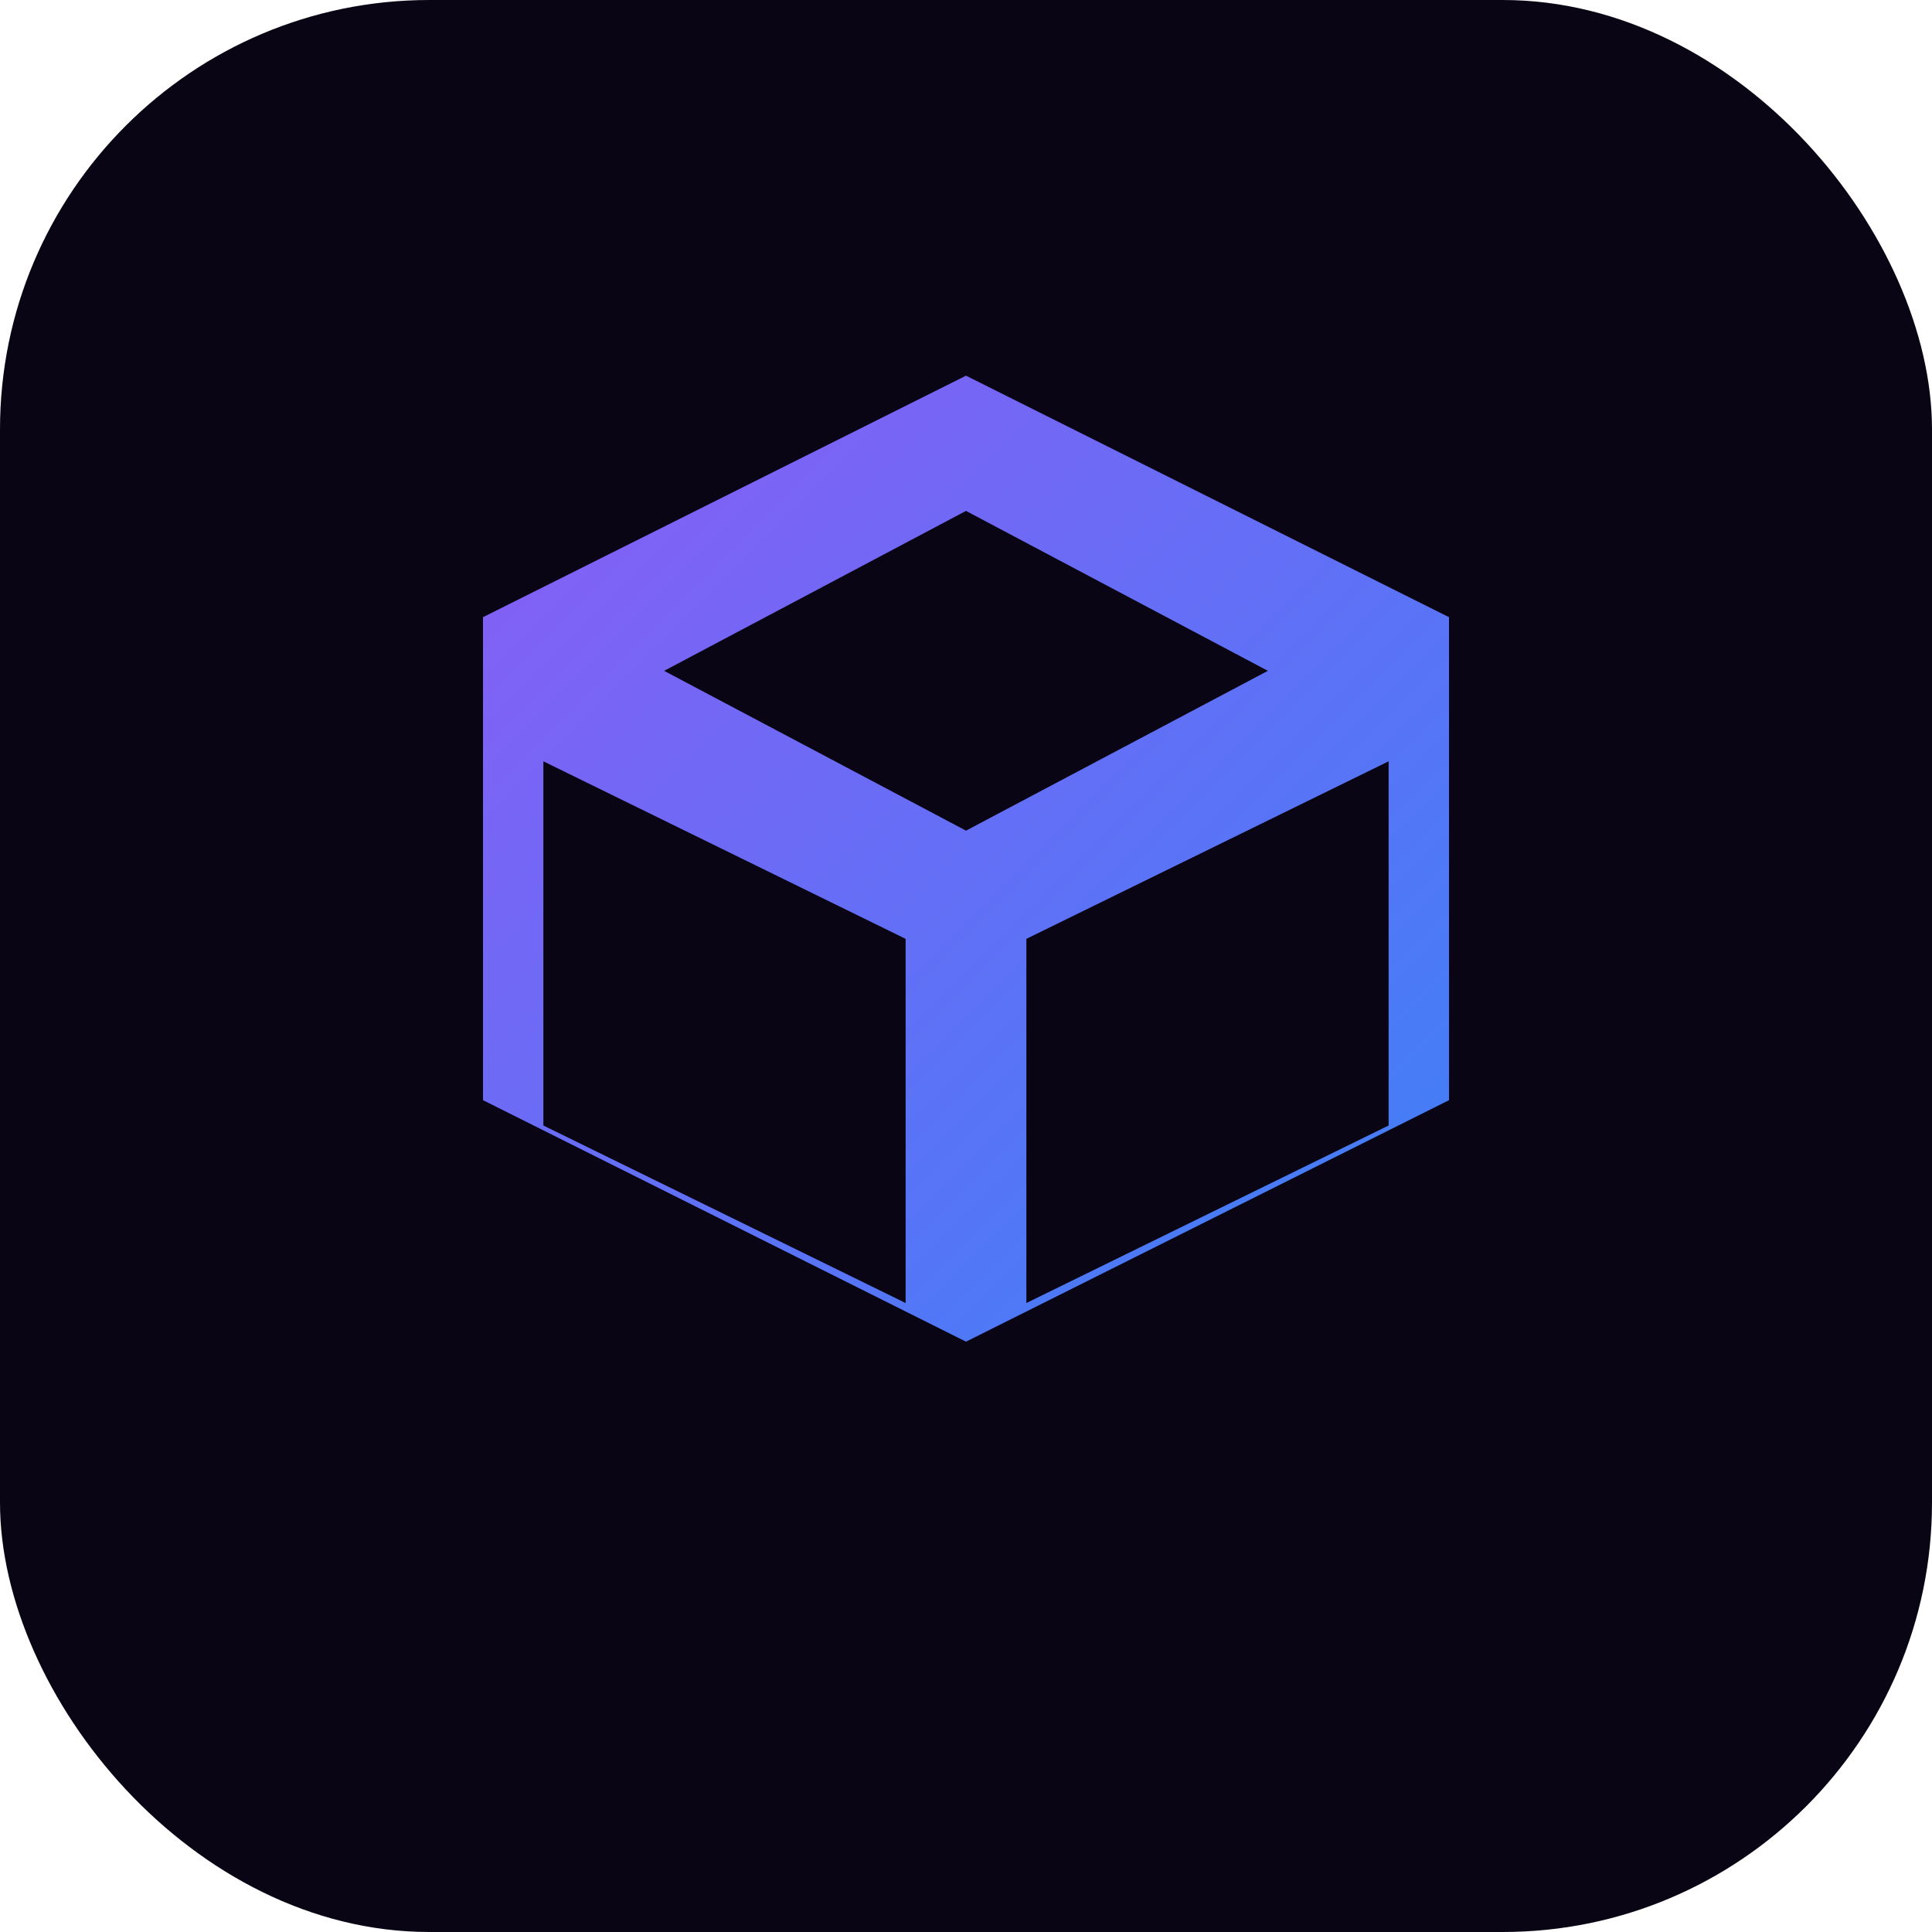<svg width="180" height="180" viewBox="0 0 180 180" xmlns="http://www.w3.org/2000/svg">
  <defs>
    <linearGradient id="gradApple" x1="0%" y1="0%" x2="100%" y2="100%">
      <stop offset="0%" style="stop-color:#8b5cf6;stop-opacity:1" />
      <stop offset="100%" style="stop-color:#3b82f6;stop-opacity:1" />
    </linearGradient>
  </defs>
  <rect width="180" height="180" fill="#0a0514" rx="40"/>
  <path d="M90 35L45 57.5v45l45 22.5 45-22.5v-45L90 35zm0 12.6L118.125 62.5 90 77.39 61.875 62.5 90 47.6zM50.625 70.93l33.75 16.54v33.93l-33.75-16.54V70.93zm45 50.47V87.47l33.75-16.54v33.93l-33.75 16.54z" fill="url(#gradApple)"/>
</svg>
